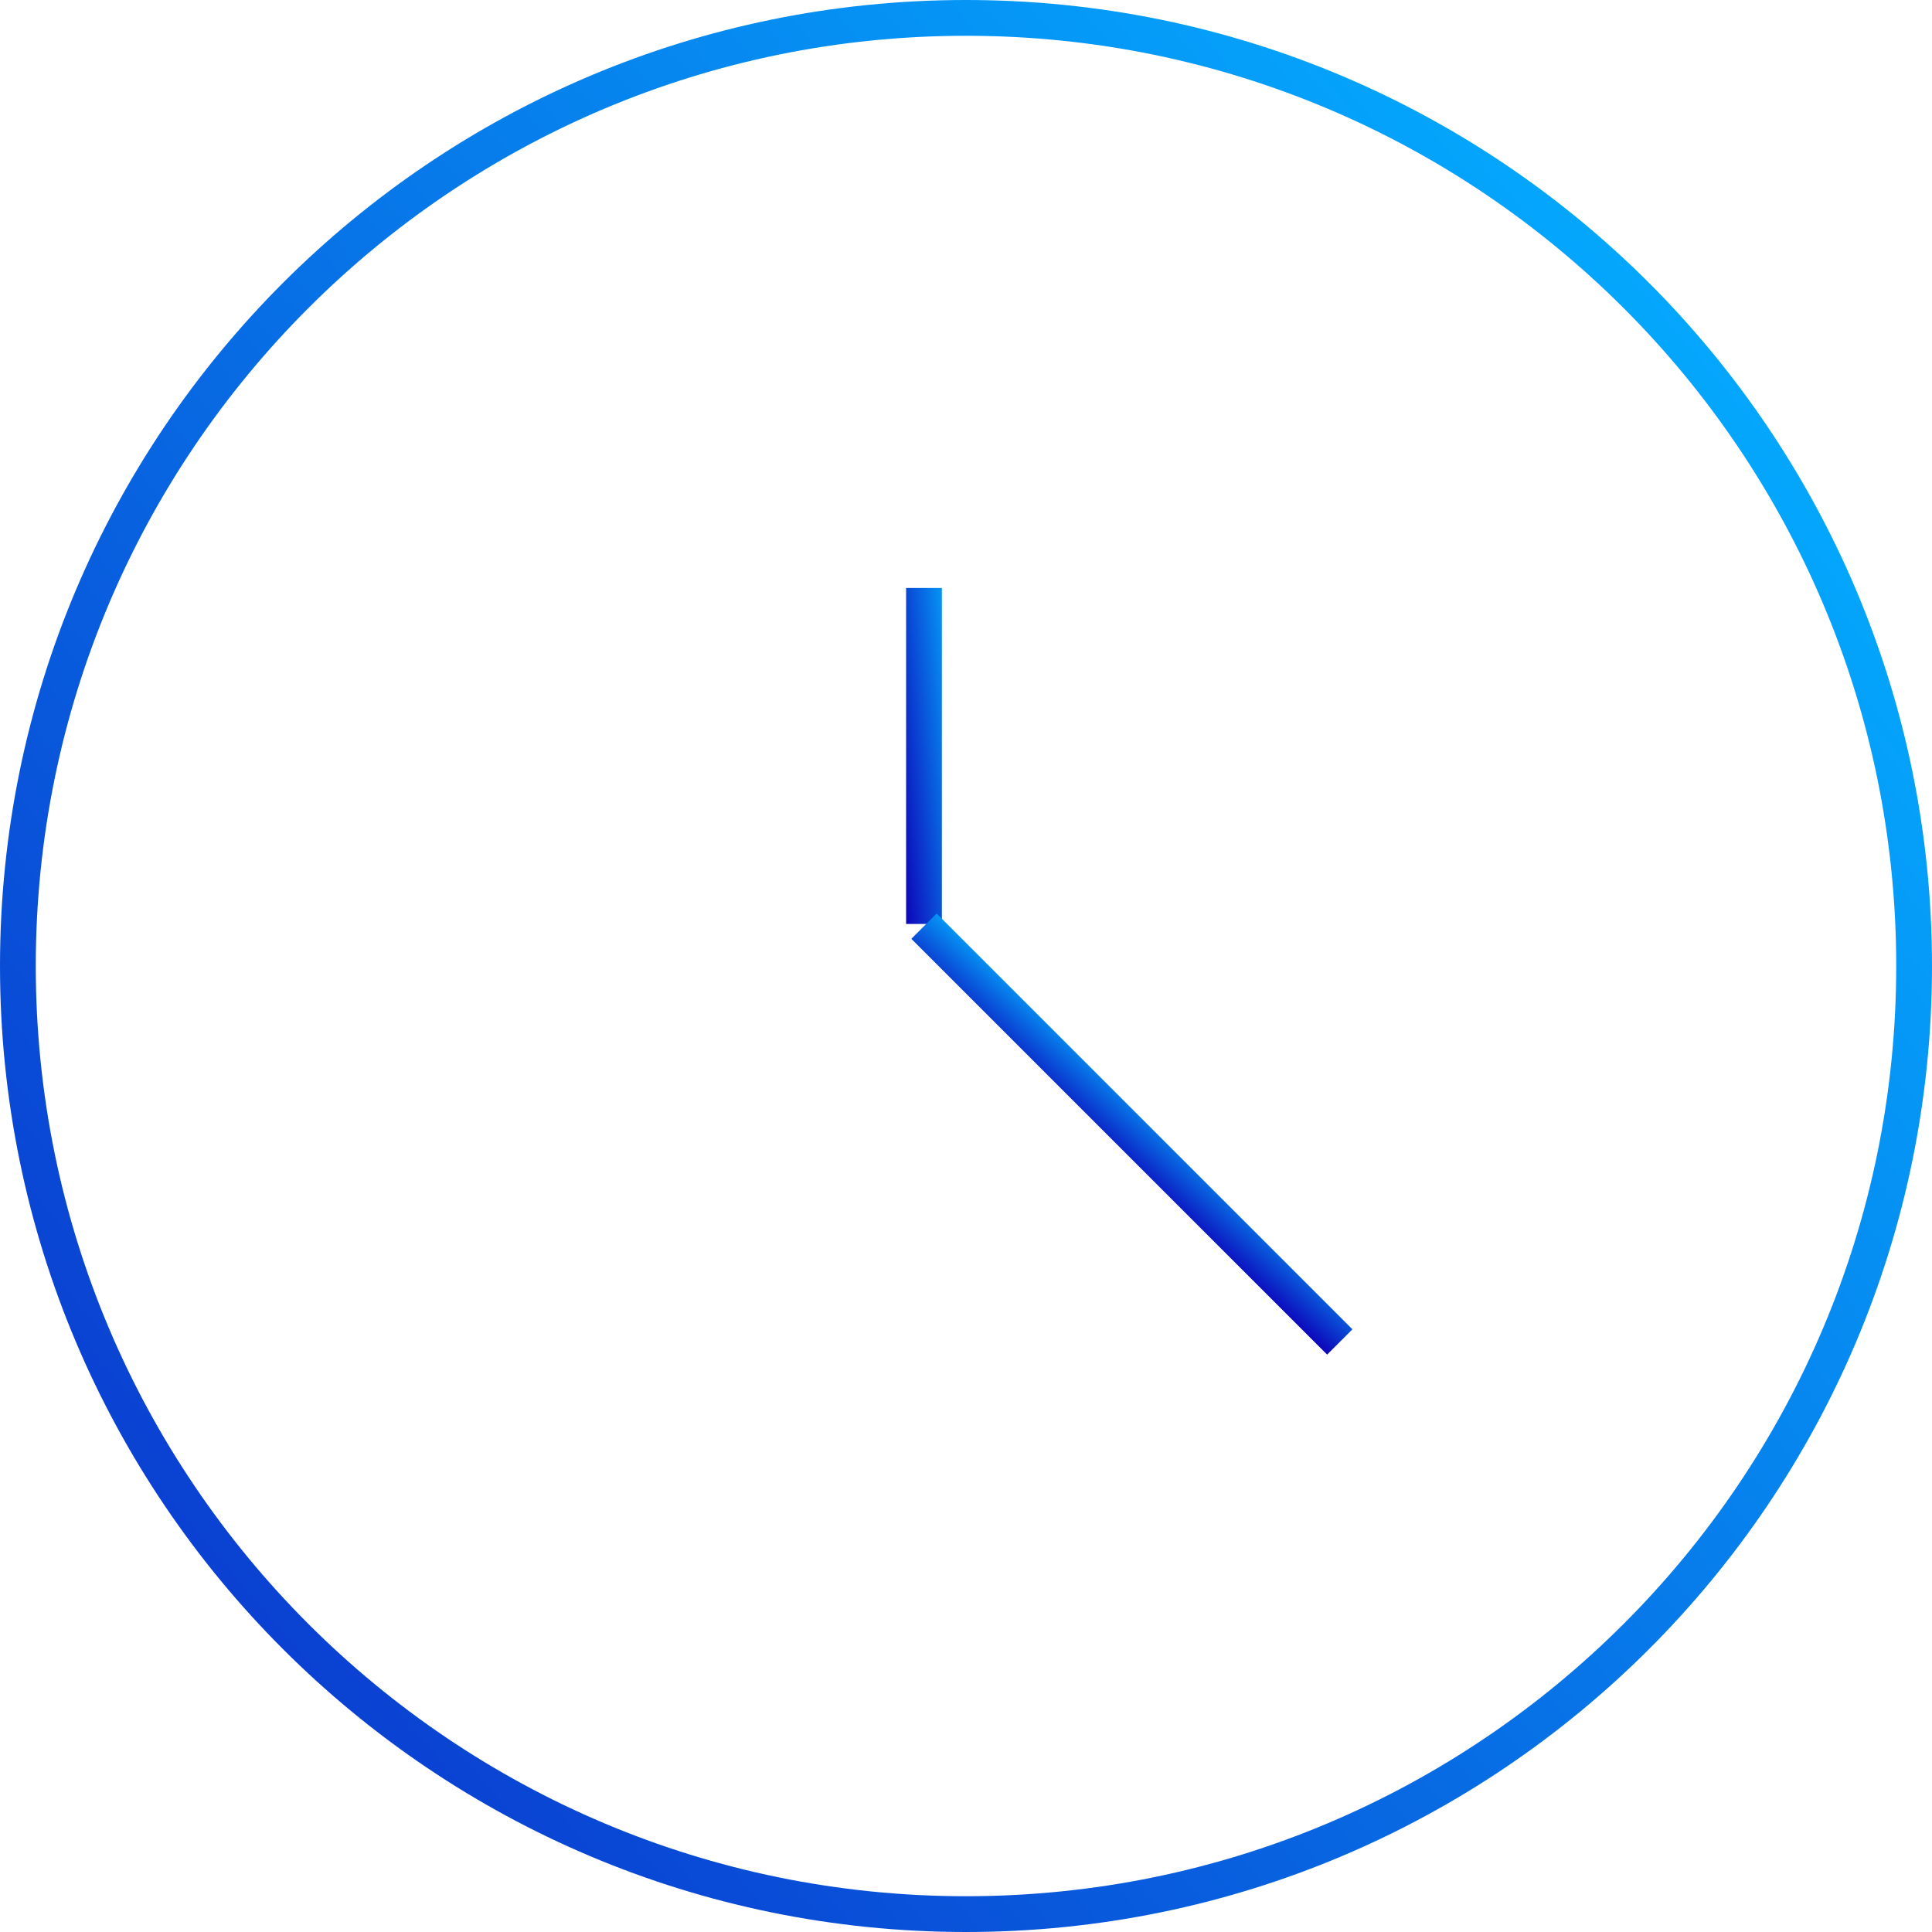<svg xmlns="http://www.w3.org/2000/svg" width="54" height="54" viewBox="0 0 54 54" fill="none"><path d="M25.826 16.434V25.825" stroke="url(#paint0_linear_936_424)"></path><path d="M25.826 25.887L37.447 37.508" stroke="url(#paint1_linear_936_424)"></path><path d="M53.5 27C53.5 41.636 41.636 53.5 27 53.5C12.364 53.5 0.5 41.636 0.5 27C0.5 12.364 12.364 0.5 27 0.5C41.636 0.5 53.5 12.364 53.5 27Z" stroke="url(#paint2_linear_936_424)"></path><defs><linearGradient id="paint0_linear_936_424" x1="25.437" y1="26.588" x2="28.729" y2="26.291" gradientUnits="userSpaceOnUse"><stop stop-color="#0D08BA"></stop><stop offset="0.625" stop-color="#04AAFE"></stop><stop offset="1" stop-color="#04AAFD"></stop></linearGradient><linearGradient id="paint1_linear_936_424" x1="38.117" y1="38.728" x2="40.336" y2="36.266" gradientUnits="userSpaceOnUse"><stop stop-color="#0D08BA"></stop><stop offset="0.625" stop-color="#04AAFE"></stop><stop offset="1" stop-color="#04AAFD"></stop></linearGradient><linearGradient id="paint2_linear_936_424" x1="-21.02" y1="58.39" x2="83.117" y2="-30.029" gradientUnits="userSpaceOnUse"><stop stop-color="#0D08BA"></stop><stop offset="0.625" stop-color="#04AAFE"></stop><stop offset="1" stop-color="#04AAFD"></stop></linearGradient></defs></svg>